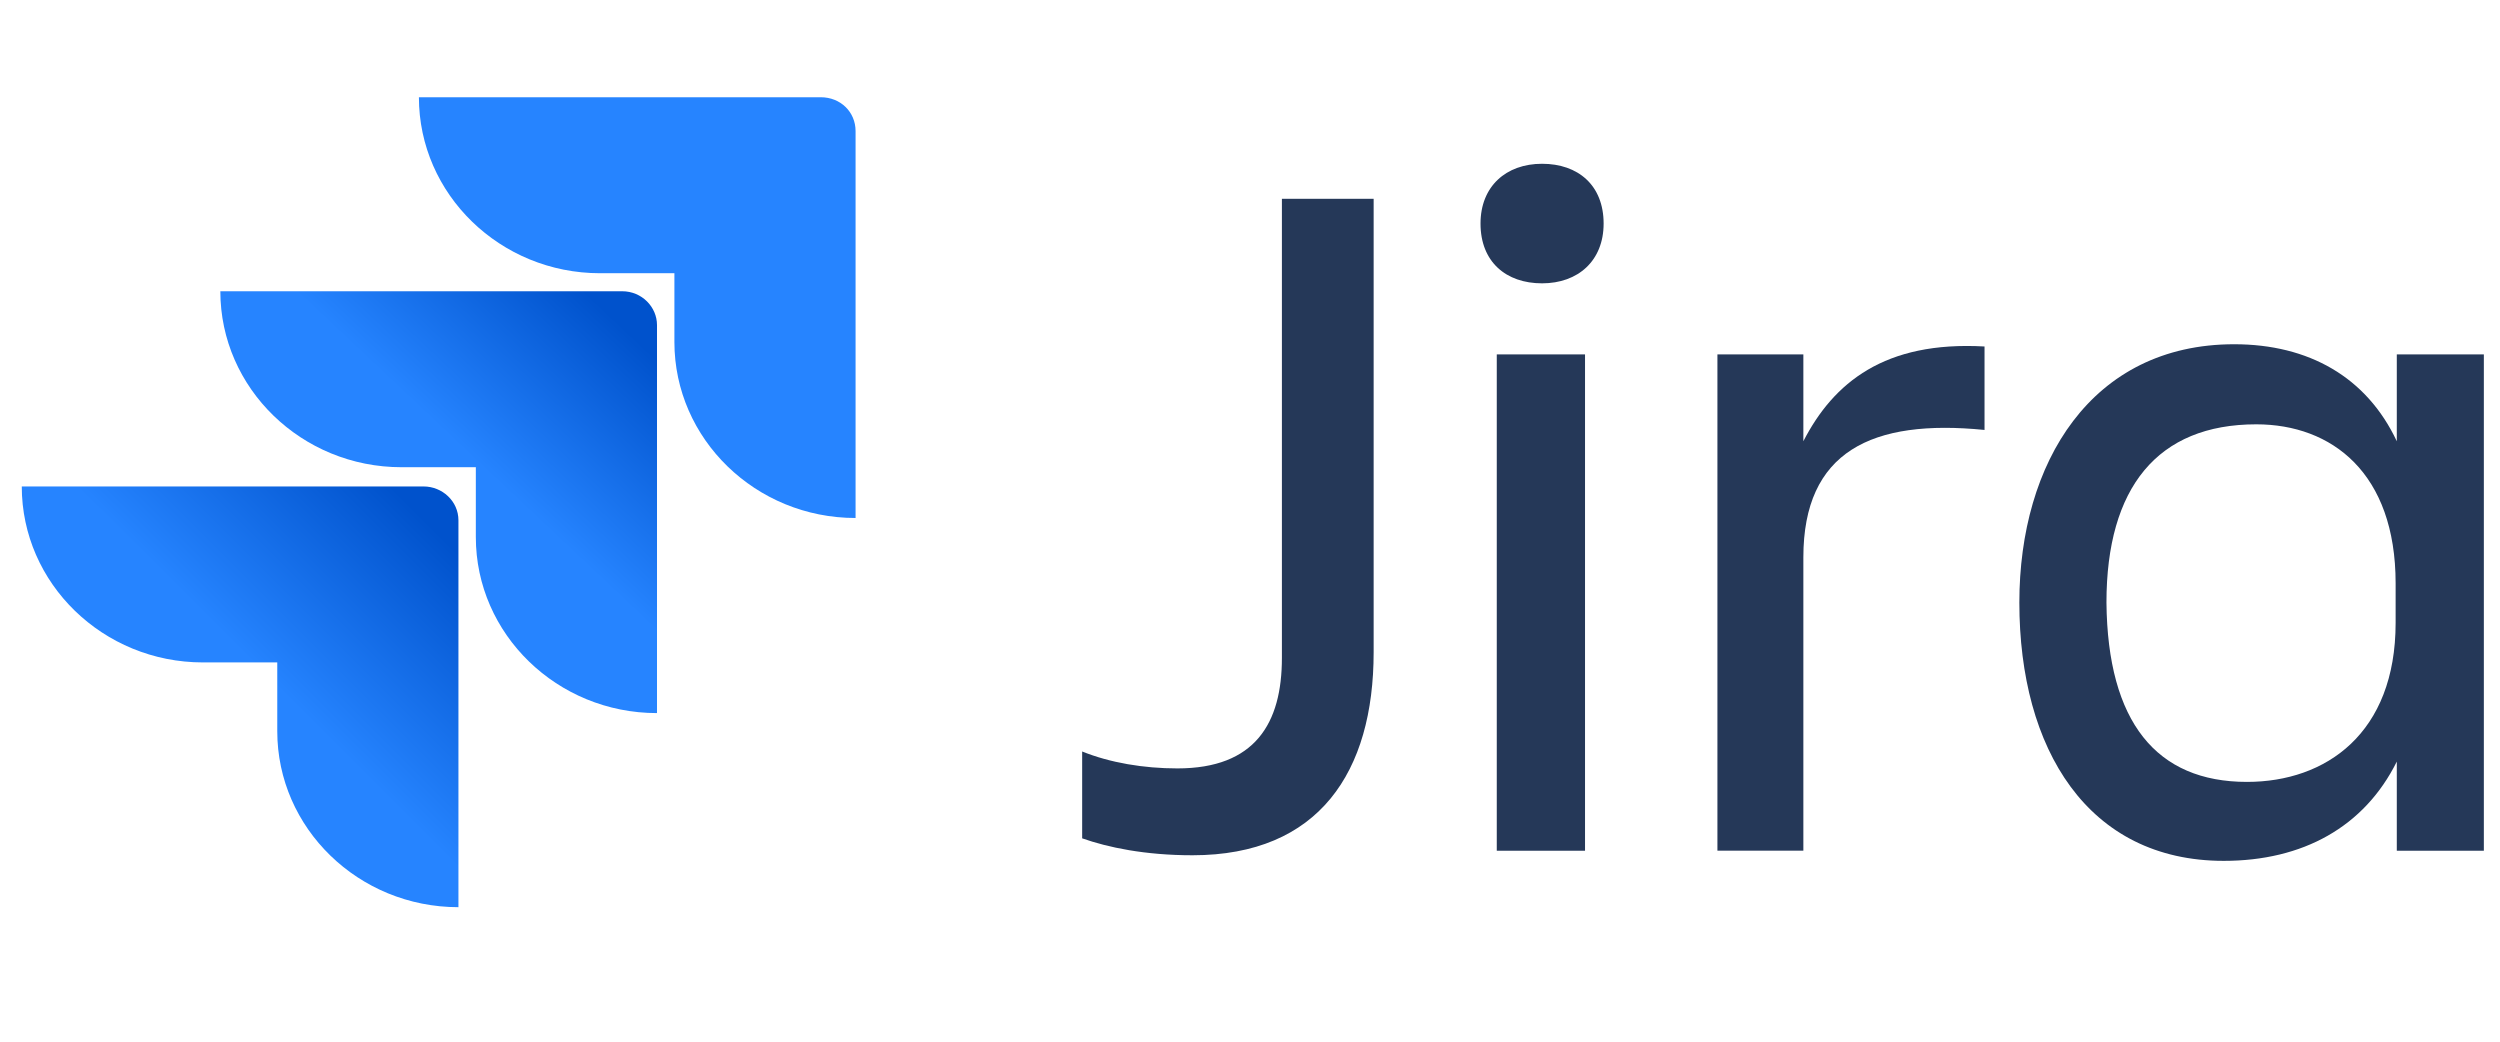 <svg width="96" height="40" viewBox="0 0 96 40" fill="none" xmlns="http://www.w3.org/2000/svg">
<g clip-path="url(#clip0_147_18202)">
<path d="M49.225 7.633H52.748V25.045C52.748 29.637 50.652 32.842 45.791 32.842C43.963 32.842 42.536 32.539 41.555 32.192V28.857C42.625 29.29 43.918 29.507 45.212 29.507C48.2 29.507 49.225 27.774 49.225 25.262V7.633Z" fill="#253858"/>
<path d="M59.215 6.289C60.598 6.289 61.579 7.112 61.579 8.585C61.579 10.014 60.598 10.88 59.215 10.88C57.833 10.88 56.852 10.057 56.852 8.585C56.852 7.155 57.833 6.289 59.215 6.289ZM57.476 13.609H60.865V32.668H57.476V13.609Z" fill="#253858"/>
<path d="M69.249 32.666H65.949V13.608H69.249V16.943C70.409 14.691 72.371 13.088 76.206 13.305V16.51C71.881 16.077 69.249 17.333 69.249 21.404V32.666Z" fill="#253858"/>
<path d="M92.037 29.245C90.788 31.757 88.424 33.057 85.392 33.057C80.174 33.057 77.543 28.769 77.543 23.138C77.543 17.767 80.308 13.219 85.793 13.219C88.647 13.219 90.877 14.475 92.037 16.944V13.608H95.426V32.667H92.037V29.245ZM86.284 30.025C89.316 30.025 91.992 28.162 91.992 23.917V22.401C91.992 18.157 89.539 16.294 86.641 16.294C82.85 16.294 80.888 18.72 80.888 23.138C80.932 27.729 82.805 30.025 86.284 30.025Z" fill="#253858"/>
<path d="M31.516 3.734H16.086C16.086 7.459 19.208 10.492 23.043 10.492H25.897V13.134C25.897 16.859 29.019 19.891 32.854 19.891V5.034C32.854 4.297 32.274 3.734 31.516 3.734Z" fill="#2684FF"/>
<path d="M23.891 11.184H8.461C8.461 14.909 11.583 17.941 15.418 17.941H18.272V20.626C18.272 24.351 21.394 27.383 25.229 27.383V12.483C25.229 11.79 24.649 11.184 23.891 11.184Z" fill="url(#paint0_linear_147_18202)"/>
<path d="M16.266 18.68H0.836C0.836 22.405 3.958 25.437 7.793 25.437H10.647V28.079C10.647 31.804 13.769 34.836 17.604 34.836V19.979C17.604 19.243 16.98 18.68 16.266 18.68Z" fill="url(#paint1_linear_147_18202)"/>
</g>
<defs>
<linearGradient id="paint0_linear_147_18202" x1="24.901" y1="11.221" x2="18.537" y2="17.977" gradientUnits="userSpaceOnUse">
<stop offset="0.176" stop-color="#0052CC"/>
<stop offset="1" stop-color="#2684FF"/>
</linearGradient>
<linearGradient id="paint1_linear_147_18202" x1="17.705" y1="18.729" x2="10.335" y2="26.112" gradientUnits="userSpaceOnUse">
<stop offset="0.176" stop-color="#0052CC"/>
<stop offset="1" stop-color="#2684FF"/>
</linearGradient>
<clipPath id="clip0_147_18202">
<rect width="94.544" height="39.808" fill="white" transform="translate(0.836)"/>
</clipPath>
</defs>
</svg>

